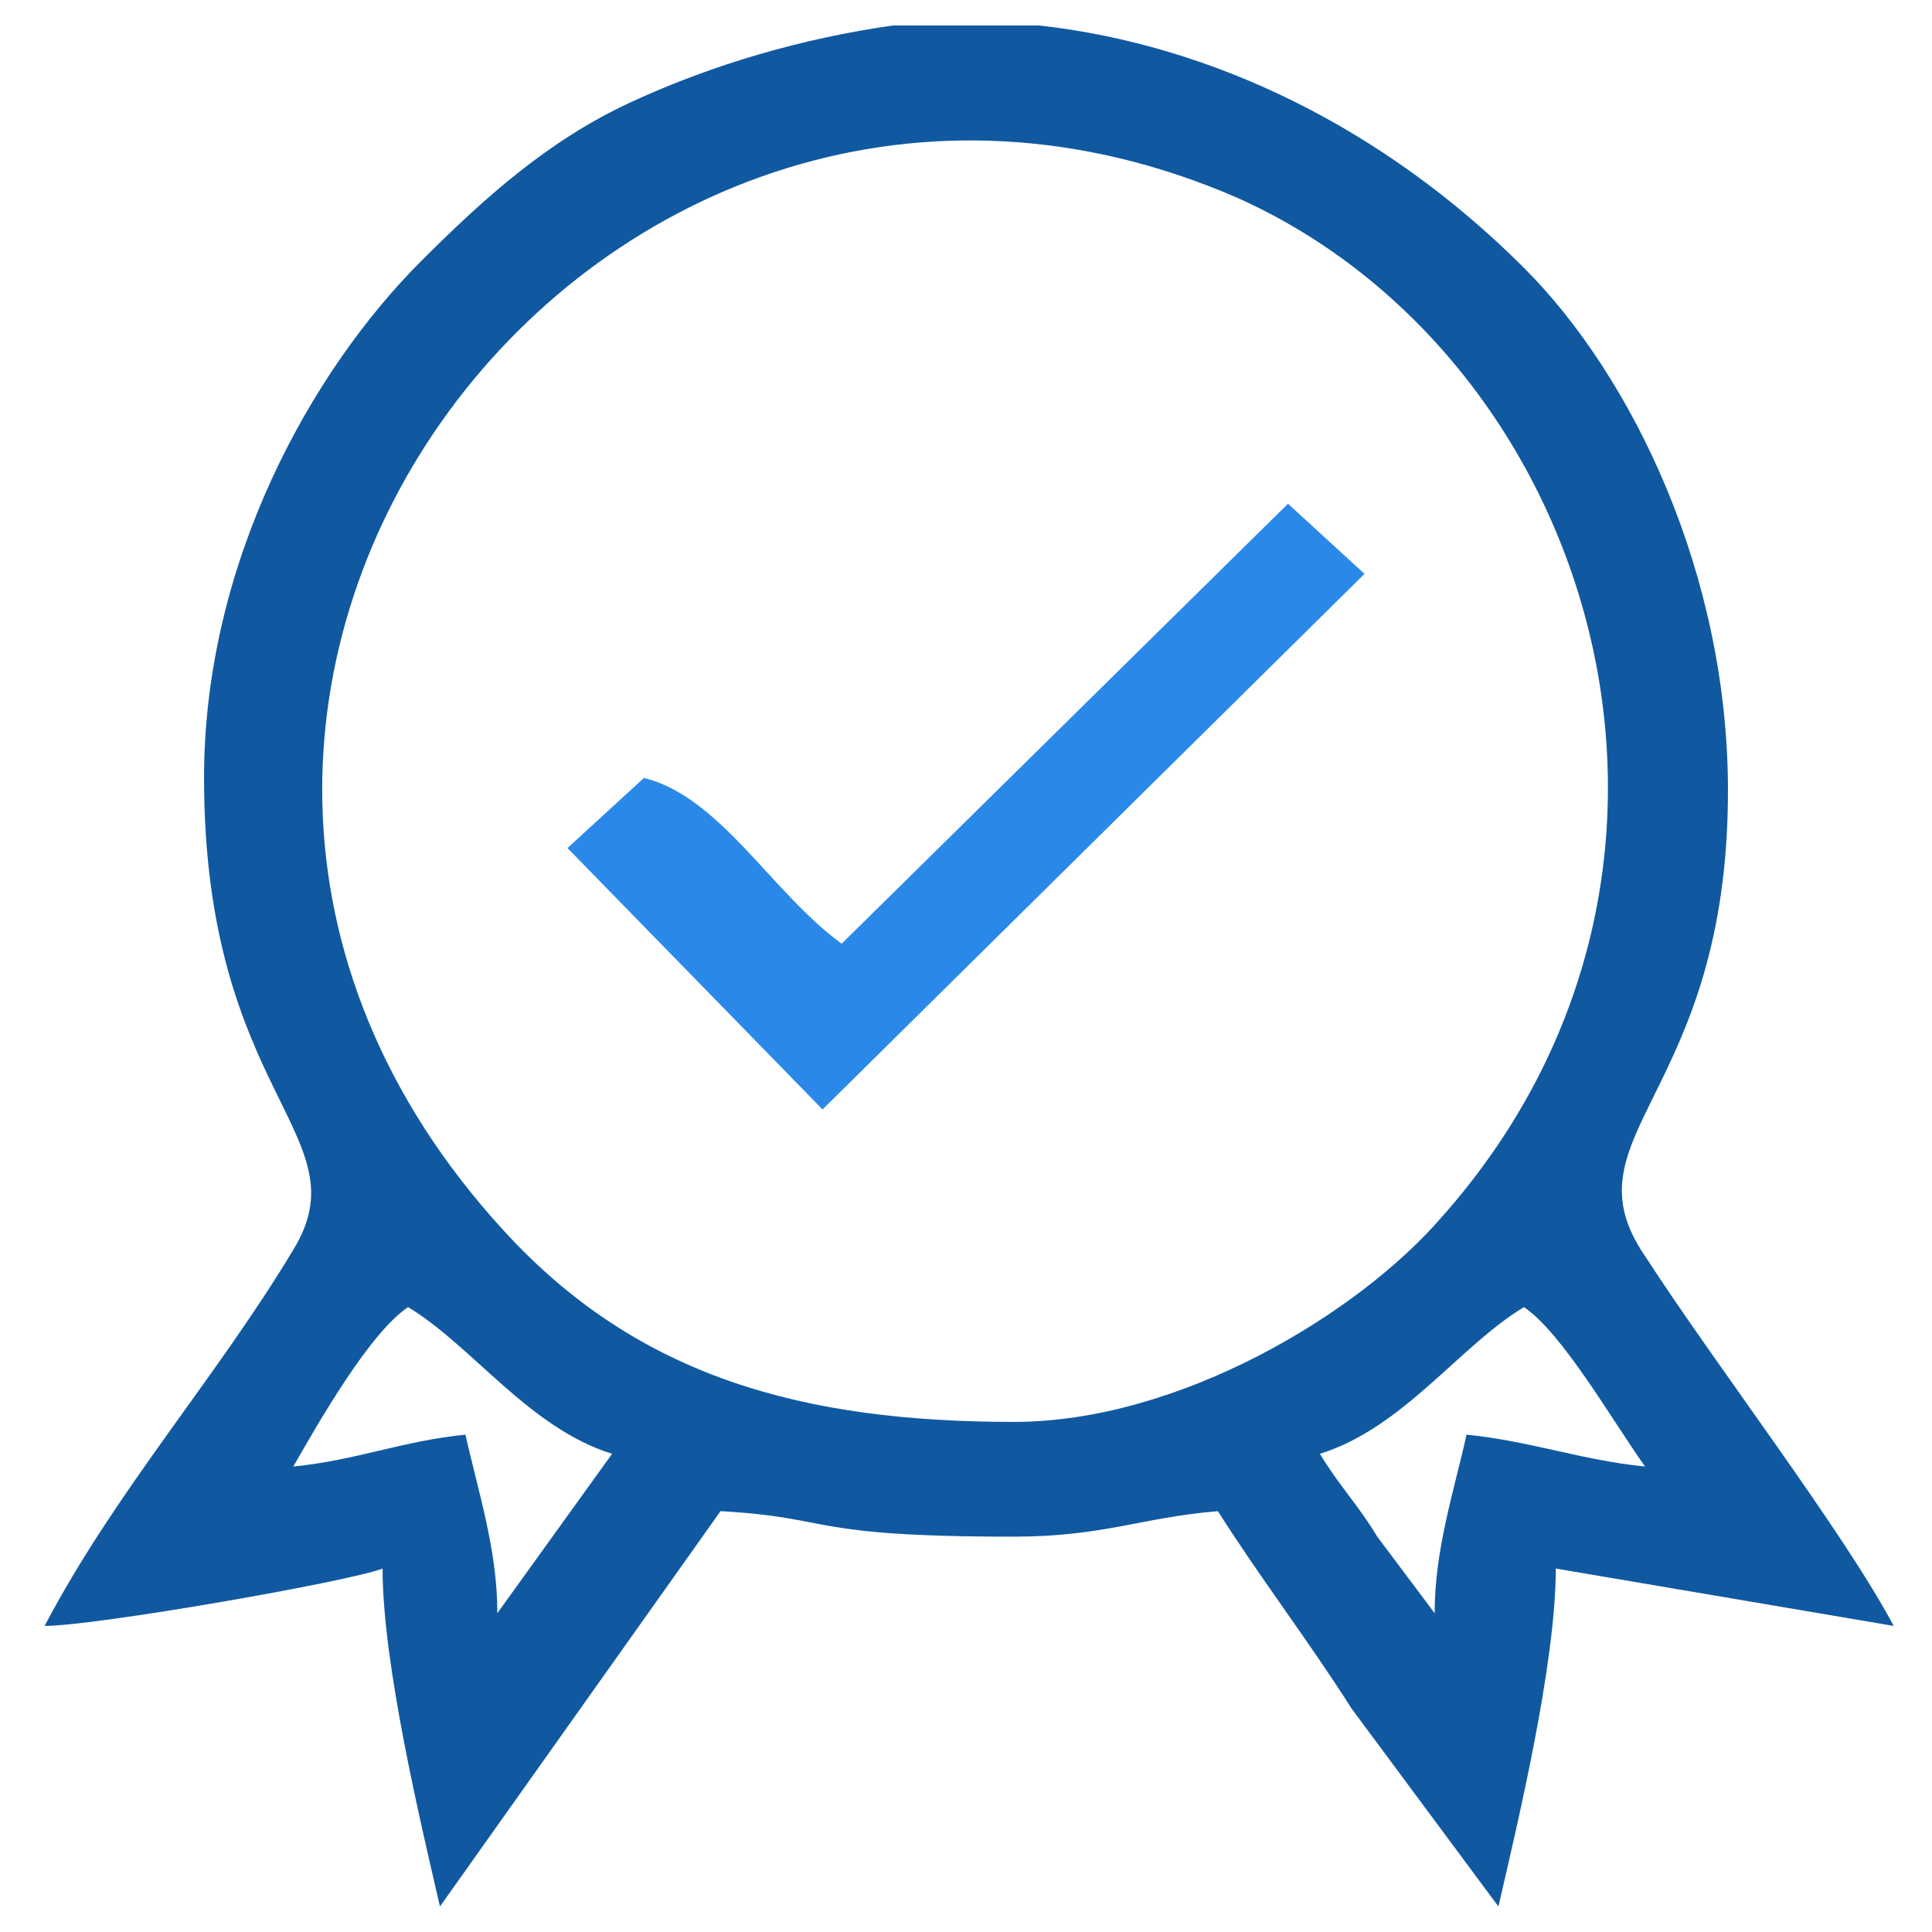<?xml version="1.0" encoding="UTF-8"?>
<!DOCTYPE svg PUBLIC "-//W3C//DTD SVG 1.1//EN" "http://www.w3.org/Graphics/SVG/1.1/DTD/svg11.dtd">
<!-- Creator: CorelDRAW X8 -->
<svg xmlns="http://www.w3.org/2000/svg" xml:space="preserve" width="0.303in" height="0.303in" version="1.1" style="shape-rendering:geometricPrecision; text-rendering:geometricPrecision; image-rendering:optimizeQuality; fill-rule:evenodd; clip-rule:evenodd"
viewBox="0 0 303 303"
 xmlns:xlink="http://www.w3.org/1999/xlink">
 <defs>
  <style type="text/css">
   <![CDATA[
    .fil2 {fill:none}
    .fil0 {fill:#1059A1}
    .fil1 {fill:#2A89E8}
   ]]>
  </style>
 </defs>
 <g id="Layer_x0020_1">
  <path class="fil0" d="M225 253l-9 -12c-3,-5 -6,-8 -9,-13 13,-4 22,-17 32,-23 6,4 14,18 19,25 -10,-1 -18,-4 -28,-5 -2,9 -5,18 -5,28zm-85 -249l23 0c27,3 54,16 76,38 17,17 32,48 32,82 0,48 -26,54 -13,73 11,17 31,43 39,58l-53 -9c0,15 -6,40 -9,53l-23 -31c-7,-11 -14,-20 -21,-31 -12,1 -18,4 -32,4 -33,0 -28,-3 -46,-4l-44 62c-3,-13 -9,-38 -9,-53 -5,2 -45,9 -53,9 11,-21 27,-39 39,-59 11,-18 -14,-24 -14,-74 0,-34 17,-64 34,-81 10,-10 20,-19 33,-25 13,-6 27,-10 41,-12zm-94 226c4,-7 12,-21 18,-25 10,6 19,19 32,23l-18 25c0,-10 -3,-19 -5,-28 -10,1 -17,4 -27,5zm113 -7c-33,0 -59,-7 -80,-30 -77,-84 16,-205 115,-162 56,25 81,105 32,160 -13,15 -41,32 -67,32z"/>
  <path class="fil1" d="M132 148c-11,-8 -19,-23 -31,-26l-12 11 40 41 85 -84 -12 -11 -70 69z"/>
  <rect class="fil2" width="303" height="303"/>
 </g>
</svg>
